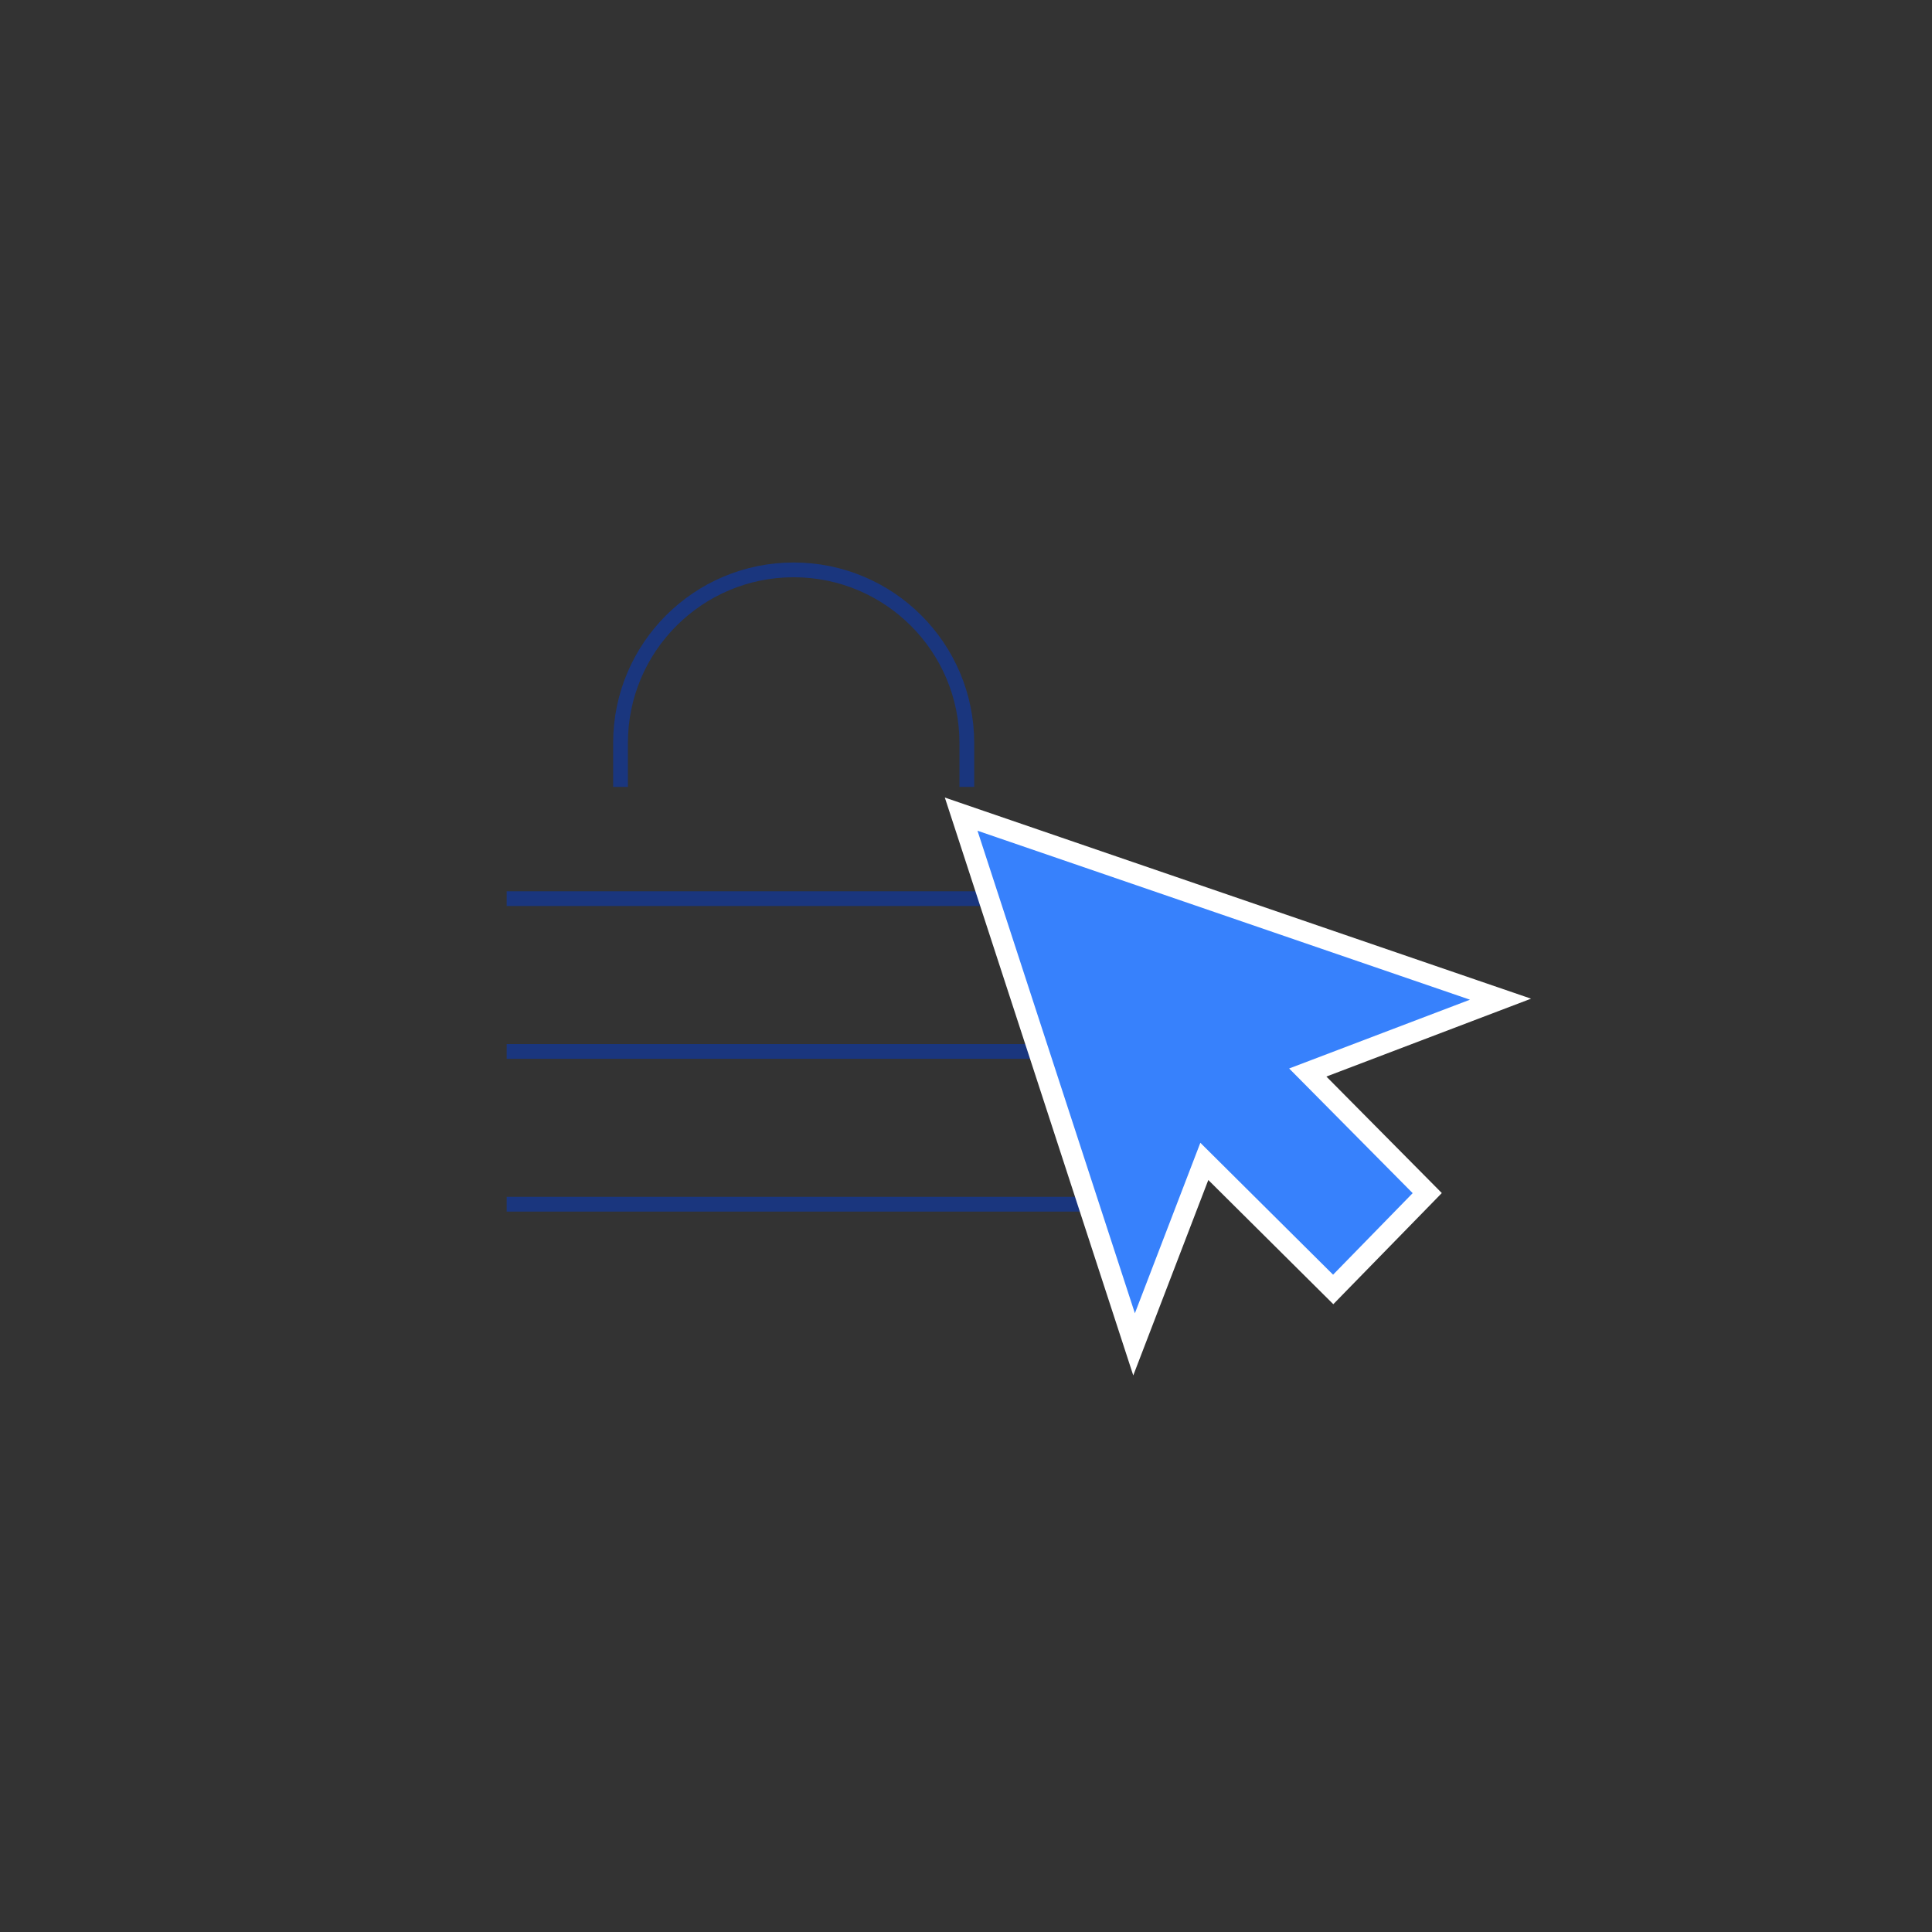 <?xml version="1.0" encoding="UTF-8"?>
<svg width="131px" height="131px" viewBox="0 0 131 131" version="1.1" xmlns="http://www.w3.org/2000/svg" xmlns:xlink="http://www.w3.org/1999/xlink">
    <rect x="0" y="0" width="131" height="131" fill="#333333" stroke="none"/>
    <!-- Generator: Sketch 49 (51002) - http://www.bohemiancoding.com/sketch -->
    <title>product-list-ssl</title>
    <desc>Created with Sketch.</desc>
    <defs/>
    <g id="Page-1" stroke="none" stroke-width="1" fill="none" fill-rule="evenodd">
        <g transform="translate(34.355, 38.141)">
            <g id="Group-7" transform="translate(0, 22.119)" stroke="#1A367E">
                <path d="M0,21.393 L38.92,21.393" id="Stroke-1"/>
                <path d="M0,11.033 L38.92,11.033" id="Stroke-3"/>
                <path d="M0,0.673 L38.92,0.673" id="Stroke-5"/>
            </g>
            <polygon id="Fill-8" fill="#3781FC" points="30.818 17.061 67.388 29.609 54.318 34.581 62.421 42.757 56.044 49.29 47.305 40.607 42.54 53.012"/>
            <path d="M30.587,18.624 L41.255,51.343 L42.486,55.119 L43.91,51.412 L47.575,41.869 L55.042,49.289 L56.051,50.291 L57.042,49.274 L62.44,43.746 L63.407,42.754 L62.432,41.769 L55.581,34.855 L65.817,30.96 L69.459,29.575 L65.773,28.311 L32.383,16.855 L29.709,15.937 L30.587,18.624 Z M31.924,18.187 L65.317,29.644 L53.056,34.308 L61.432,42.761 L56.035,48.29 L47.035,39.346 L42.596,50.906 L31.924,18.187 Z" id="Fill-9" fill="#FFFFFF"/>
            <path d="M31.201,15.215 L31.201,12.24 C31.201,5.756 25.945,0.5 19.46,0.5 C12.976,0.5 7.72,5.756 7.72,12.24 L7.72,15.215" id="Stroke-10" stroke="#1A367E"/>
        </g>
    </g>
</svg>